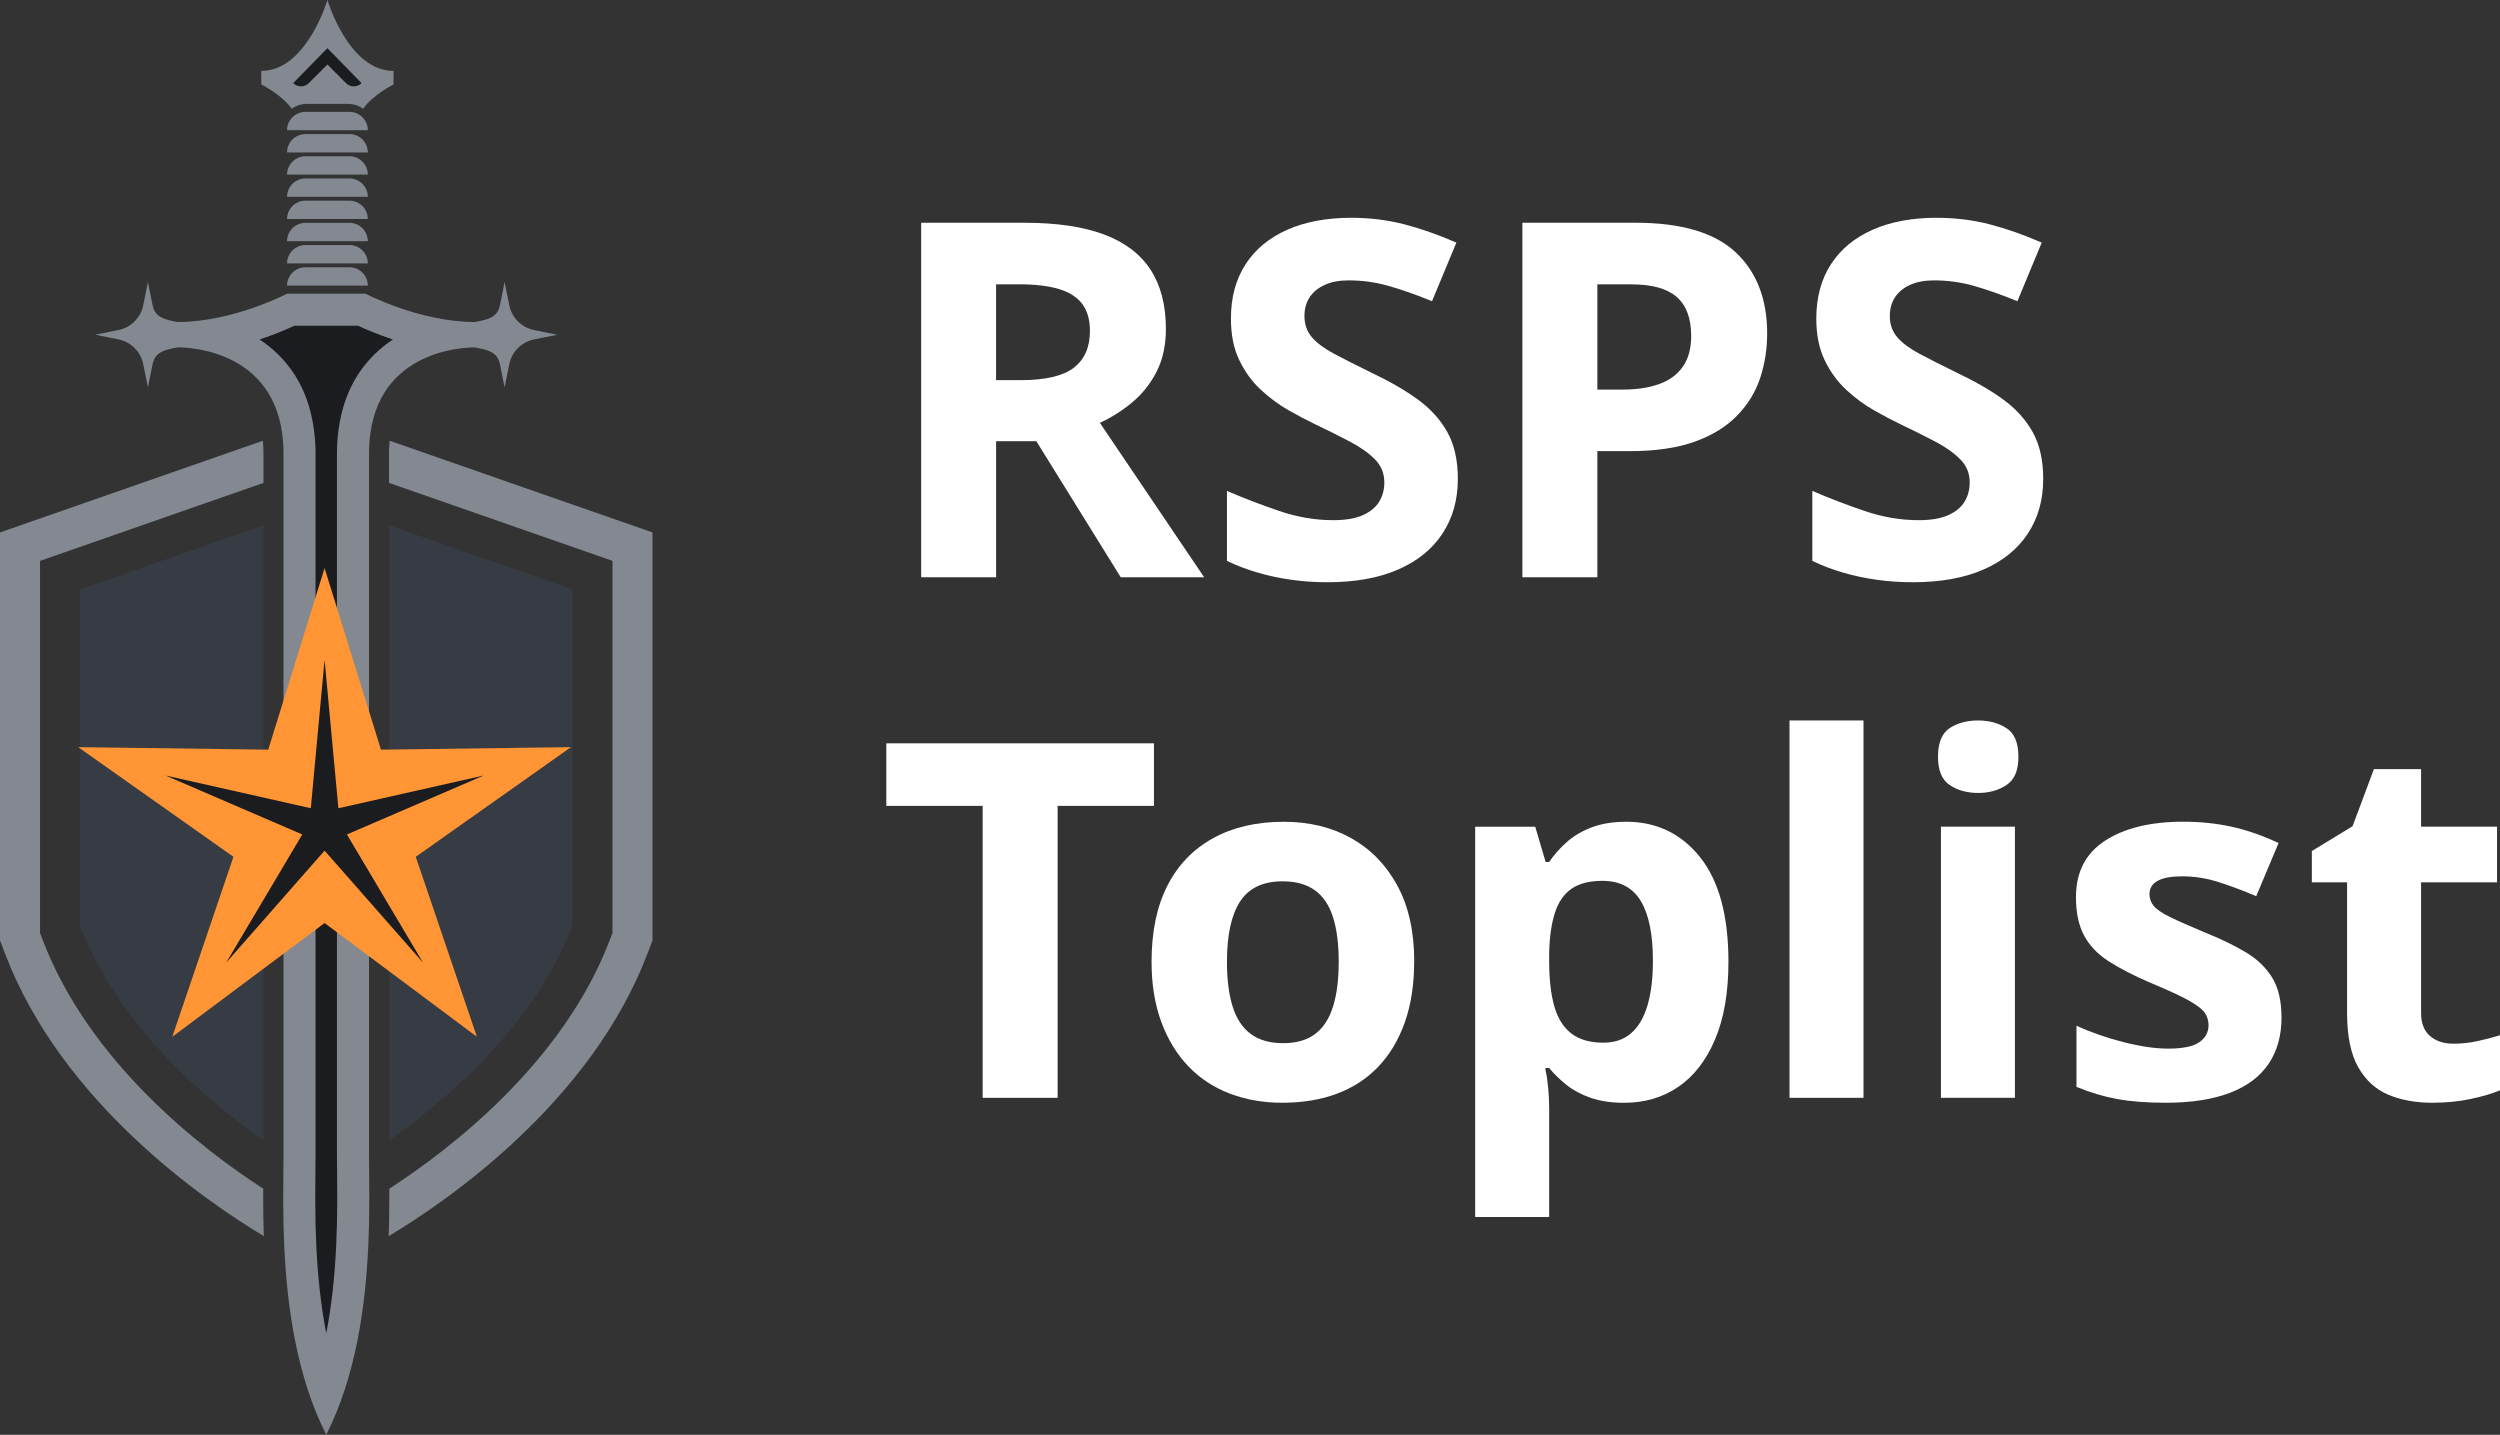<?xml version="1.0" encoding="UTF-8"?>
<svg id="Layer_2" xmlns="http://www.w3.org/2000/svg" viewBox="0 0 624.35 358.32">
  <rect x="0" y="0" width="624.35" height="358.32" fill="#333333" stroke="none"/>
  <defs>
    <style>
      .cls-1 {
        fill: #fff;
      }

      .cls-2 {
        fill: #ff9534;
      }

      .cls-3 {
        fill: #1b1c1f;
      }

      .cls-4 {
        fill: #838891;
      }

      .cls-5 {
        fill: #373b43;
      }
    </style>
  </defs>
  <g id="Layer_1-2" data-name="Layer_1">
    <g>
      <g>
        <path class="cls-4" d="M81.77,0s-5.22,17.71-16.52,17.71v3.38s5.27,2.65,7.6,6.08c1.07-.78,2.39-1.23,3.81-1.23h10.22c1.42,0,2.74.45,3.81,1.23,2.33-3.43,7.6-6.08,7.6-6.08v-3.38c-11.3,0-16.52-17.71-16.52-17.71Z"/>
        <g>
          <path class="cls-4" d="M76.27,66.75h11.01c2.53,0,4.58,2.05,4.58,4.58h-20.17c0-2.53,2.05-4.58,4.58-4.58Z"/>
          <path class="cls-4" d="M76.27,61.2h11.01c2.53,0,4.58,2.05,4.58,4.58h-20.17c0-2.53,2.05-4.58,4.58-4.58Z"/>
          <path class="cls-4" d="M76.27,55.66h11.01c2.53,0,4.58,2.05,4.58,4.58h-20.17c0-2.53,2.05-4.58,4.58-4.58Z"/>
          <path class="cls-4" d="M76.27,50.12h11.01c2.53,0,4.58,2.05,4.58,4.58h-20.17c0-2.53,2.05-4.58,4.58-4.58Z"/>
          <path class="cls-4" d="M76.27,44.57h11.01c2.53,0,4.58,2.05,4.58,4.58h-20.17c0-2.53,2.05-4.58,4.58-4.58Z"/>
          <path class="cls-4" d="M76.27,39.03h11.01c2.53,0,4.58,2.05,4.58,4.58h-20.17c0-2.53,2.05-4.58,4.58-4.58Z"/>
          <path class="cls-4" d="M76.27,33.49h11.01c2.53,0,4.58,2.05,4.58,4.58h-20.17c0-2.53,2.05-4.58,4.58-4.58Z"/>
          <path class="cls-4" d="M76.27,27.94h11.01c2.53,0,4.58,2.05,4.58,4.58h-20.17c0-2.53,2.05-4.58,4.58-4.58Z"/>
        </g>
        <path class="cls-4" d="M133.37,82.42c-3.11-.63-5.55-3.06-6.18-6.18l-1.17-5.81-1.17,5.81c-.63,3.11-3.06,3.55-6.18,4.18h0s0,0,0,0c-13.95,0-27.4-7.08-27.4-7.08h-19.58s-13.45,7.08-27.4,7.08h0s0,0,0,0c-3.11-.63-5.55-1.06-6.18-4.18l-1.17-5.81-1.17,5.81c-.63,3.11-3.06,5.55-6.18,6.18l-5.81,1.17,5.81,1.17c3.11.63,5.55,3.06,6.18,6.18l1.17,5.81,1.17-5.81c.63-3.11,3.06-3.55,6.18-4.18h0s0,0,0,0c0,0,23.24-.73,26.19,21.61.21,1.52.32,3.15.32,4.89v174.98c0,3.07-.08,7.08-.07,11.73.01,3.56.08,7.5.28,11.67.7,14.58,3.06,32.07,10.47,46.67,7.41-14.6,9.77-32.09,10.47-46.67.2-4.17.27-8.11.28-11.67.01-4.65-.07-8.66-.07-11.73V113.27c0-1.74.11-3.37.32-4.89,2.95-22.34,26.19-21.61,26.19-21.61h0s0,0,0,0c3.11.63,5.55,1.06,6.18,4.18l1.17,5.81,1.17-5.81c.63-3.11,3.06-5.55,6.18-6.18l5.81-1.17-5.81-1.17Z"/>
        <path class="cls-3" d="M81.48,333c-1.27-6.52-2.1-13.74-2.48-21.73-.17-3.56-.26-7.26-.27-11.31,0-2.64.02-5.07.04-7.23.02-1.65.03-3.15.03-4.47V113.27c0-2.07-.13-4.08-.4-5.98-1.46-11.09-7-18.18-13.57-22.51,3.82-1.27,6.86-2.58,8.69-3.43h15.9c1.83.85,4.88,2.17,8.7,3.44-6.58,4.34-12.11,11.44-13.58,22.56-.26,1.85-.39,3.86-.39,5.94v174.98c0,1.32.01,2.82.03,4.46.02,2.17.05,4.61.04,7.25-.01,4.03-.1,7.73-.27,11.31-.38,7.99-1.21,15.21-2.48,21.73Z"/>
        <path class="cls-3" d="M81.77,12.02l-8.55,8.74h0c1.08,1.08,2.82,1.08,3.89,0l4.65-4.65,4.65,4.65c1.08,1.08,2.82,1.08,3.89,0h0s-8.55-8.74-8.55-8.74Z"/>
        <g>
          <path class="cls-4" d="M65.74,296.87c-15.59-10.11-43.41-31.58-55.08-62.13l-.66-1.72v-92.95l55.8-19.47v-7.33c0-1.11-.05-2.18-.15-3.2L0,132.97v101.89l1.32,3.45c14.18,37.12,49.95,61.64,64.57,70.41-.1-2.79-.15-5.67-.16-8.73,0-1.08,0-2.12.01-3.12Z"/>
          <path class="cls-4" d="M97.31,110.07c-.1,1.02-.15,2.09-.15,3.2v7.33l55.8,19.47v92.95l-.66,1.72c-11.67,30.55-39.49,52.02-55.08,62.13.01,1,.01,2.04.01,3.12-.01,3.06-.06,5.94-.16,8.73,14.62-8.77,50.39-33.29,64.57-70.41l1.32-3.45v-101.89l-65.65-22.9Z"/>
        </g>
        <g>
          <path class="cls-5" d="M20,231.17c9.43,24.67,30.93,43.19,45.8,53.64v-153.61l-45.8,15.97v84Z"/>
          <path class="cls-5" d="M97.16,131.2v153.61c14.87-10.45,36.37-28.97,45.8-53.64v-84l-45.8-15.97Z"/>
        </g>
        <polygon class="cls-2" points="58.3 213.98 43.03 258.93 81.06 230.52 119.1 258.93 103.83 213.98 142.6 186.59 95.14 187.22 81.06 141.88 66.99 187.22 19.53 186.59 58.3 213.98"/>
        <polygon class="cls-3" points="75.49 208.4 56.5 240.39 81.06 212.44 105.63 240.39 86.64 208.4 120.81 193.67 84.51 201.85 81.06 164.79 77.62 201.85 41.32 193.67 75.49 208.4"/>
      </g>
      <g>
        <path class="cls-1" d="M255.83,55.63c8.02,0,14.63.97,19.84,2.91,5.21,1.94,9.09,4.88,11.66,8.8,2.56,3.93,3.84,8.87,3.84,14.82,0,4.05-.77,7.59-2.29,10.6-1.53,3.02-3.56,5.58-6.08,7.69-2.52,2.11-5.23,3.82-8.12,5.15l26.04,38.56h-20.83l-21.08-33.98h-10.04v33.98h-18.72V55.63h25.79ZM254.46,71.01h-5.7v23.93h6.08c6.2,0,10.64-1.03,13.33-3.1,2.69-2.07,4.03-5.12,4.03-9.18,0-2.81-.64-5.06-1.92-6.76-1.28-1.69-3.22-2.93-5.83-3.72-2.6-.78-5.93-1.18-9.98-1.18Z"/>
        <path class="cls-1" d="M364.08,119.62c0,5.21-1.28,9.75-3.84,13.64-2.56,3.89-6.26,6.88-11.1,8.99s-10.73,3.16-17.67,3.16c-3.06,0-6.06-.21-8.99-.62-2.93-.41-5.75-1.01-8.43-1.8-2.69-.78-5.23-1.76-7.63-2.91v-17.48c4.22,1.82,8.58,3.49,13.08,5.02,4.5,1.53,8.99,2.29,13.45,2.29,3.06,0,5.52-.41,7.38-1.24,1.86-.83,3.22-1.94,4.09-3.35.87-1.4,1.3-3.02,1.3-4.84,0-2.23-.76-4.13-2.29-5.7-1.53-1.57-3.58-3.04-6.14-4.4-2.56-1.36-5.5-2.83-8.8-4.4-2.07-.99-4.3-2.17-6.7-3.53-2.4-1.36-4.69-3.06-6.88-5.08-2.19-2.02-3.99-4.48-5.39-7.38-1.41-2.89-2.11-6.36-2.11-10.42,0-5.29,1.22-9.82,3.66-13.58,2.44-3.76,5.91-6.63,10.42-8.62,4.5-1.98,9.82-2.98,15.93-2.98,4.63,0,9.03.54,13.21,1.61,4.17,1.08,8.53,2.6,13.08,4.59l-6.08,14.63c-4.05-1.65-7.69-2.93-10.91-3.84-3.22-.91-6.53-1.36-9.92-1.36-2.32,0-4.3.37-5.95,1.12-1.65.74-2.91,1.78-3.78,3.1-.87,1.32-1.3,2.89-1.3,4.71,0,2.07.62,3.82,1.86,5.27,1.24,1.45,3.1,2.83,5.58,4.15,2.48,1.32,5.58,2.89,9.3,4.71,4.54,2.15,8.41,4.38,11.59,6.7,3.18,2.32,5.64,5.04,7.38,8.18,1.74,3.14,2.6,7.03,2.6,11.66Z"/>
        <path class="cls-1" d="M408.47,55.63c11.41,0,19.74,2.46,24.99,7.38,5.25,4.92,7.87,11.68,7.87,20.27,0,3.89-.58,7.58-1.74,11.1-1.16,3.51-3.08,6.66-5.77,9.42-2.69,2.77-6.22,4.94-10.6,6.51-4.38,1.57-9.8,2.36-16.24,2.36h-8.06v31.5h-18.72V55.63h28.27ZM407.48,71.01h-8.56v26.29h6.2c3.55,0,6.61-.45,9.18-1.36,2.56-.91,4.55-2.36,5.95-4.34,1.4-1.98,2.11-4.55,2.11-7.69,0-4.38-1.2-7.63-3.6-9.73-2.4-2.11-6.16-3.16-11.28-3.16Z"/>
        <path class="cls-1" d="M510.27,119.62c0,5.21-1.28,9.75-3.84,13.64-2.56,3.89-6.26,6.88-11.1,8.99s-10.73,3.16-17.67,3.16c-3.06,0-6.06-.21-8.99-.62-2.93-.41-5.75-1.01-8.43-1.8-2.69-.78-5.23-1.76-7.63-2.91v-17.48c4.22,1.82,8.58,3.49,13.08,5.02,4.5,1.53,8.99,2.29,13.45,2.29,3.06,0,5.52-.41,7.38-1.24,1.86-.83,3.22-1.94,4.09-3.35.87-1.4,1.3-3.02,1.3-4.84,0-2.23-.76-4.13-2.29-5.7-1.53-1.57-3.58-3.04-6.14-4.4-2.56-1.36-5.5-2.83-8.8-4.4-2.07-.99-4.3-2.17-6.7-3.53-2.4-1.36-4.69-3.06-6.88-5.08-2.19-2.02-3.99-4.48-5.39-7.38-1.41-2.89-2.11-6.36-2.11-10.42,0-5.29,1.22-9.82,3.66-13.58,2.44-3.76,5.91-6.63,10.42-8.62,4.5-1.98,9.82-2.98,15.93-2.98,4.63,0,9.03.54,13.21,1.61,4.17,1.08,8.53,2.6,13.08,4.59l-6.08,14.63c-4.05-1.65-7.69-2.93-10.91-3.84-3.22-.91-6.53-1.36-9.92-1.36-2.32,0-4.3.37-5.95,1.12-1.65.74-2.91,1.78-3.78,3.1-.87,1.32-1.3,2.89-1.3,4.71,0,2.07.62,3.82,1.86,5.27,1.24,1.45,3.1,2.83,5.58,4.15,2.48,1.32,5.58,2.89,9.3,4.71,4.54,2.15,8.41,4.38,11.59,6.7,3.18,2.32,5.64,5.04,7.38,8.18,1.74,3.14,2.6,7.03,2.6,11.66Z"/>
        <path class="cls-1" d="M264.13,274.17h-18.72v-72.91h-24.06v-15.62h66.84v15.62h-24.06v72.91Z"/>
        <path class="cls-1" d="M353.17,240.19c0,5.62-.76,10.62-2.29,15-1.53,4.38-3.72,8.08-6.57,11.1-2.85,3.02-6.3,5.29-10.35,6.82-4.05,1.53-8.64,2.29-13.76,2.29-4.71,0-9.07-.77-13.08-2.29-4.01-1.53-7.46-3.8-10.35-6.82-2.89-3.02-5.15-6.72-6.76-11.1-1.61-4.38-2.42-9.38-2.42-15,0-7.52,1.32-13.87,3.97-19.03,2.64-5.17,6.45-9.11,11.41-11.84s10.83-4.09,17.61-4.09c6.36,0,11.99,1.36,16.86,4.09,4.88,2.73,8.72,6.68,11.53,11.84,2.81,5.17,4.22,11.51,4.22,19.03ZM306.42,240.19c0,4.46.47,8.21,1.43,11.22.95,3.02,2.46,5.29,4.53,6.82,2.07,1.53,4.75,2.29,8.06,2.29s5.97-.76,8-2.29c2.02-1.53,3.51-3.8,4.46-6.82.95-3.02,1.43-6.76,1.43-11.22s-.48-8.18-1.43-11.16c-.95-2.98-2.46-5.21-4.53-6.7-2.07-1.49-4.75-2.23-8.06-2.23-4.88,0-8.41,1.67-10.6,5.02-2.19,3.35-3.29,8.37-3.29,15.07Z"/>
        <path class="cls-1" d="M406.11,205.22c7.6,0,13.76,2.96,18.48,8.87,4.71,5.91,7.07,14.61,7.07,26.1,0,7.69-1.12,14.16-3.35,19.41-2.23,5.25-5.29,9.2-9.18,11.84-3.89,2.65-8.39,3.97-13.52,3.97-3.22,0-6.01-.42-8.37-1.24-2.36-.83-4.36-1.9-6.01-3.22-1.66-1.32-3.1-2.73-4.34-4.22h-.99c.33,1.57.58,3.2.74,4.9.16,1.7.25,3.37.25,5.02v27.28h-18.48v-97.46h15l2.6,8.8h.87c1.24-1.82,2.73-3.49,4.46-5.02,1.74-1.53,3.82-2.75,6.26-3.66,2.44-.91,5.27-1.36,8.49-1.36ZM400.16,219.98c-3.22,0-5.79.66-7.69,1.98-1.9,1.32-3.29,3.33-4.15,6.01-.87,2.69-1.34,6.06-1.43,10.11v1.98c0,4.38.41,8.08,1.24,11.1.83,3.02,2.23,5.31,4.22,6.88,1.98,1.57,4.67,2.36,8.06,2.36,2.81,0,5.12-.78,6.94-2.36,1.82-1.57,3.18-3.88,4.09-6.94.91-3.06,1.36-6.78,1.36-11.16,0-6.61-1.01-11.59-3.04-14.94-2.03-3.35-5.23-5.02-9.61-5.02Z"/>
        <path class="cls-1" d="M465.39,274.17h-18.48v-94.24h18.48v94.24Z"/>
        <path class="cls-1" d="M494.03,179.93c2.73,0,5.08.64,7.07,1.92,1.98,1.28,2.98,3.66,2.98,7.13s-.99,5.75-2.98,7.07c-1.98,1.32-4.34,1.98-7.07,1.98s-5.19-.66-7.13-1.98c-1.94-1.32-2.91-3.68-2.91-7.07s.97-5.85,2.91-7.13c1.94-1.28,4.32-1.92,7.13-1.92ZM503.21,206.46v67.7h-18.48v-67.7h18.48Z"/>
        <path class="cls-1" d="M569.79,254.08c0,4.55-1.08,8.41-3.22,11.59-2.15,3.18-5.38,5.6-9.67,7.25-4.3,1.65-9.63,2.48-16,2.48-4.71,0-8.76-.31-12.15-.93-3.39-.62-6.78-1.63-10.17-3.04v-15.25c3.64,1.65,7.56,3.02,11.78,4.09,4.22,1.08,7.94,1.61,11.16,1.61,3.64,0,6.22-.54,7.75-1.61,1.53-1.07,2.29-2.48,2.29-4.22,0-1.16-.31-2.19-.93-3.1-.62-.91-1.96-1.94-4.03-3.1-2.07-1.16-5.29-2.64-9.67-4.46-4.22-1.82-7.69-3.62-10.42-5.39-2.73-1.78-4.75-3.93-6.08-6.45-1.32-2.52-1.98-5.68-1.98-9.49,0-6.28,2.44-10.99,7.32-14.14,4.88-3.14,11.37-4.71,19.47-4.71,4.22,0,8.22.41,12.03,1.24,3.8.83,7.73,2.19,11.78,4.09l-5.58,13.27c-3.31-1.4-6.45-2.58-9.42-3.53-2.98-.95-5.99-1.43-9.05-1.43-2.73,0-4.77.37-6.14,1.12-1.36.74-2.05,1.86-2.05,3.35,0,1.08.35,2.05,1.05,2.91.7.87,2.07,1.8,4.09,2.79,2.02.99,5.02,2.32,8.99,3.97,3.88,1.57,7.23,3.2,10.04,4.9,2.81,1.7,4.98,3.8,6.51,6.32,1.53,2.52,2.29,5.81,2.29,9.86Z"/>
        <path class="cls-1" d="M612.7,260.65c2.07,0,4.05-.21,5.95-.62,1.9-.41,3.8-.91,5.7-1.49v13.76c-1.98.83-4.44,1.55-7.38,2.17-2.93.62-6.14.93-9.61.93-4.05,0-7.67-.66-10.85-1.98-3.18-1.32-5.7-3.62-7.56-6.88-1.86-3.26-2.79-7.79-2.79-13.58v-32.61h-8.8v-7.81l10.17-6.2,5.33-14.26h11.78v14.38h18.97v13.89h-18.97v32.61c0,2.56.74,4.49,2.23,5.77,1.49,1.28,3.43,1.92,5.83,1.92Z"/>
      </g>
    </g>
  </g>
</svg>